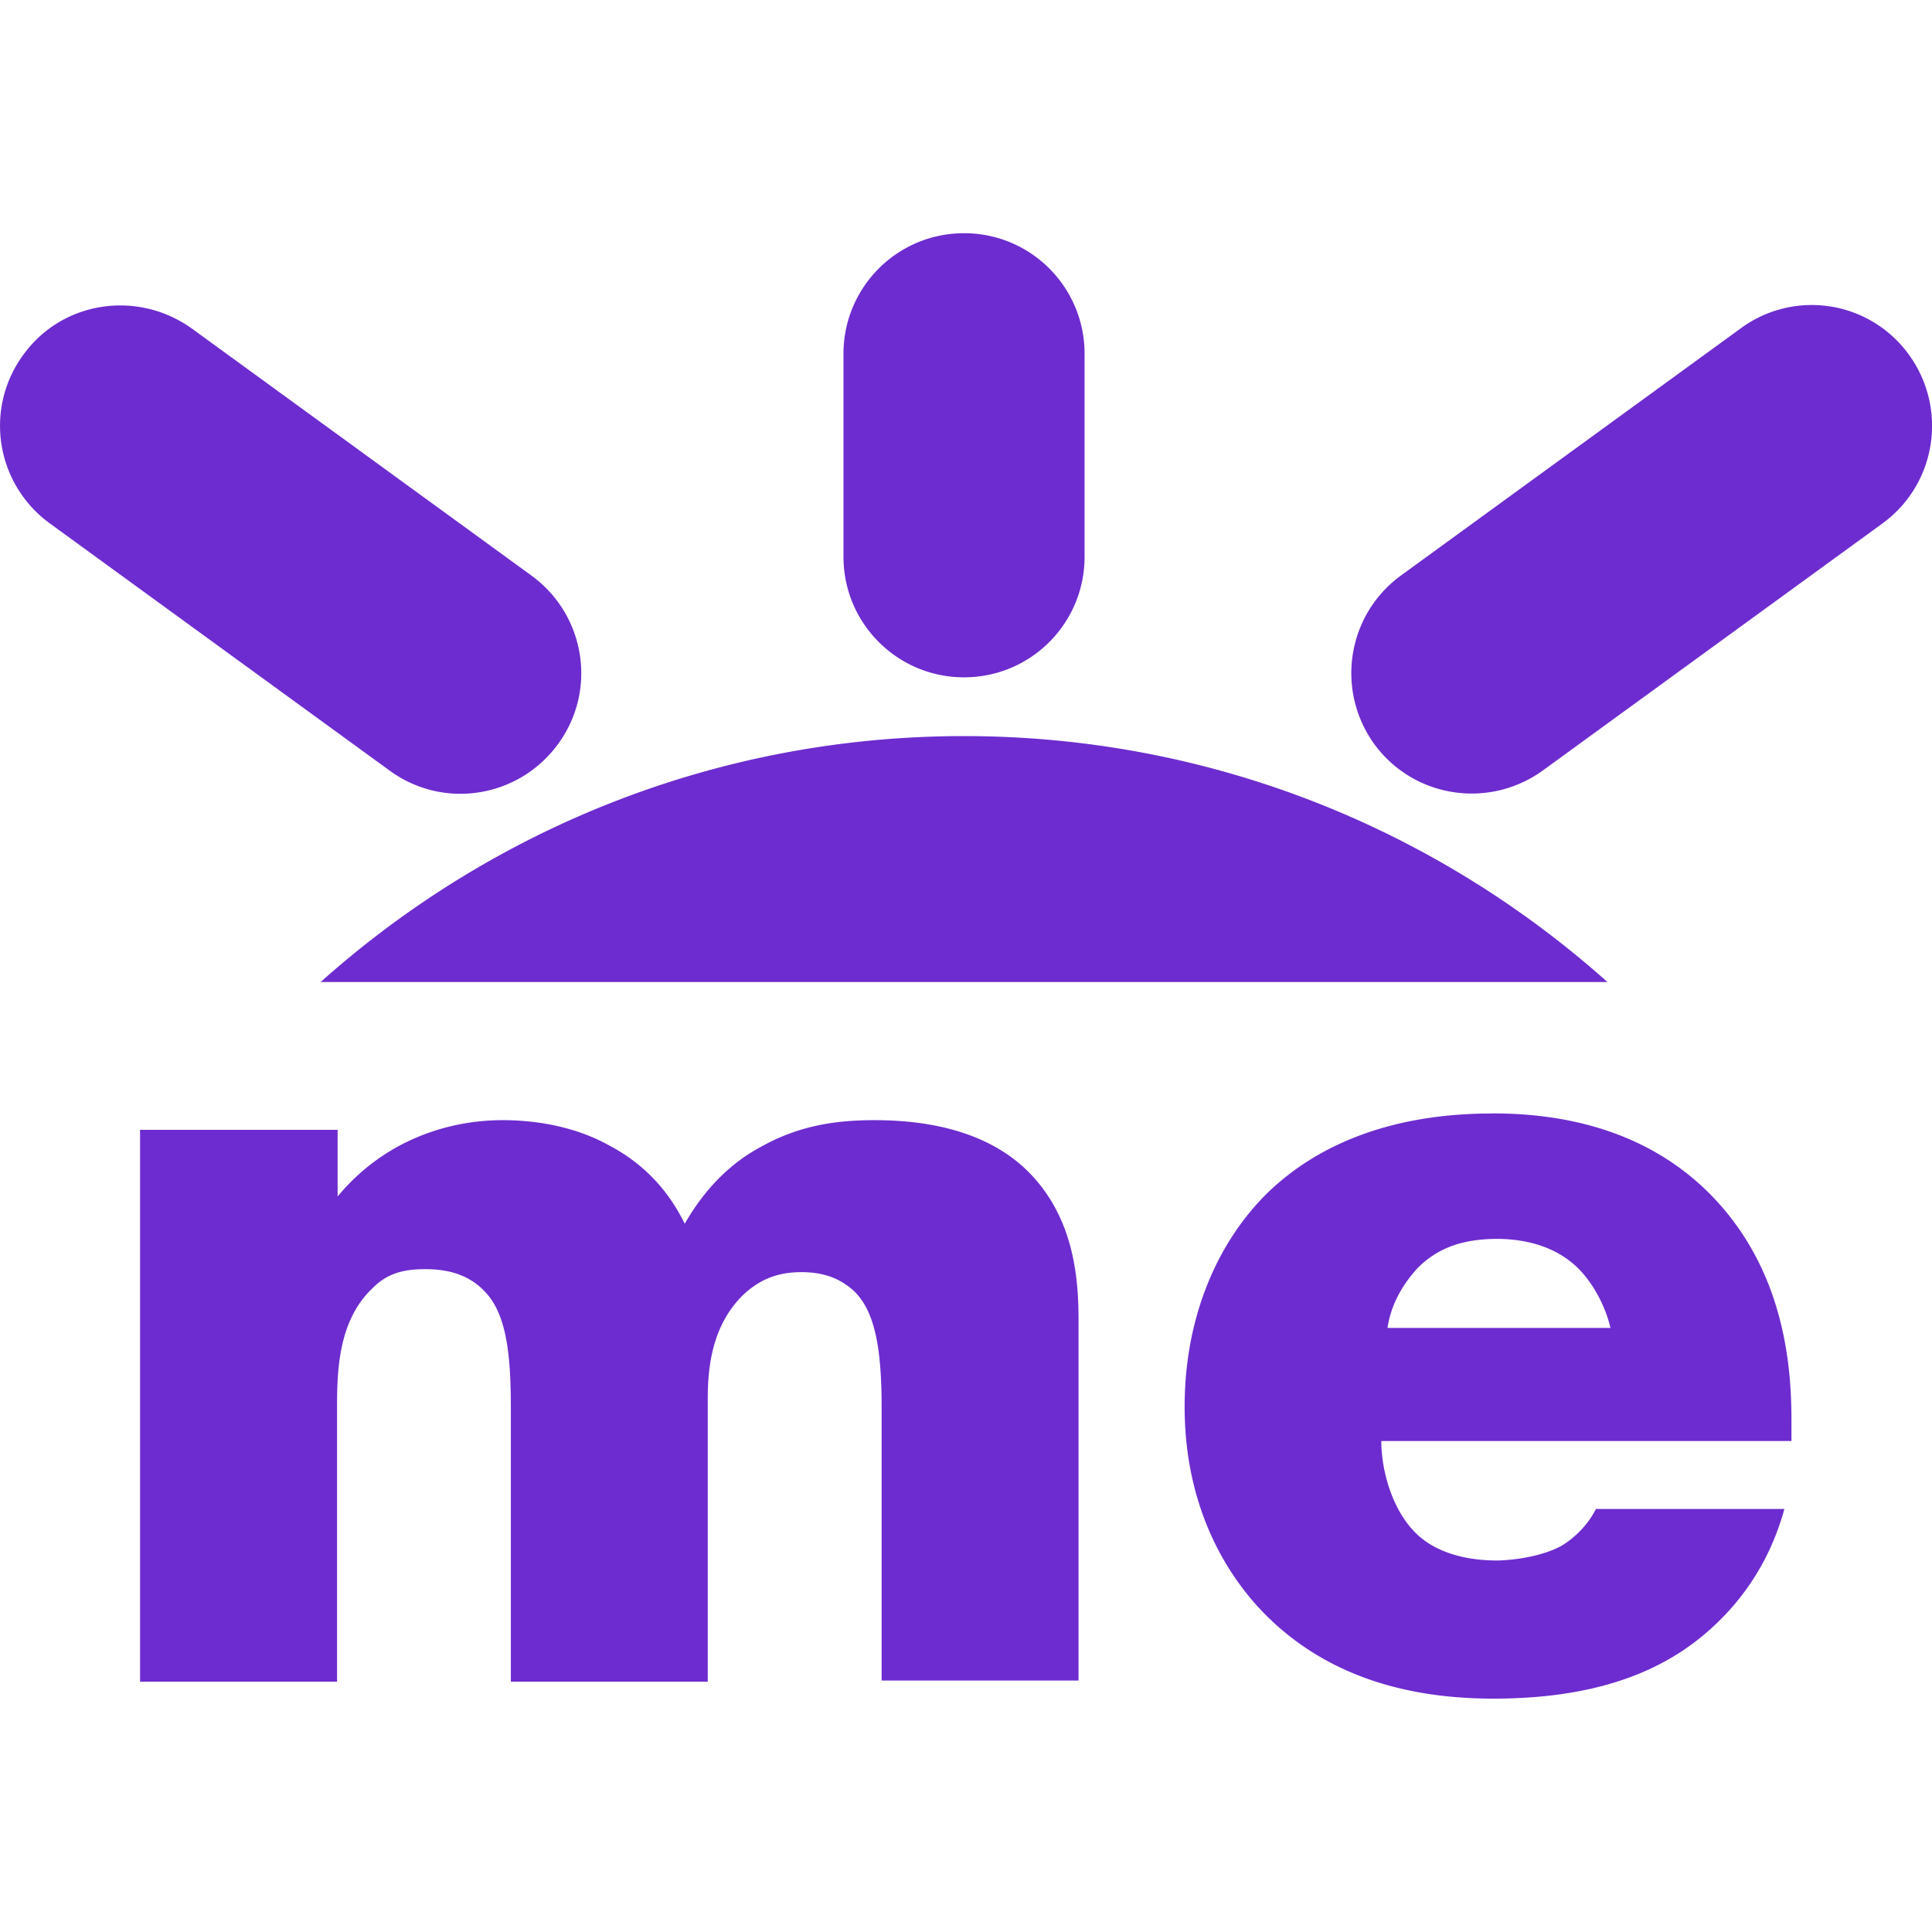 <svg role="img" width="32px" height="32px" viewBox="0 0 24 24" xmlns="http://www.w3.org/2000/svg"><title>GoFundMe</title><path fill="#6d2ccf" d="M21.624 4.079l-4.222 3.071c-.669.489-.813 1.422-.331 2.092.489.67 1.422.813 2.092.331l4.222-3.071c.67-.489.813-1.422.331-2.092a1.488 1.488 0 0 0-2.092-.331zm-9.648-1.182c-.828 0-1.498.67-1.498 1.498v2.521c0 .828.67 1.498 1.498 1.498.828 0 1.497-.67 1.497-1.498V4.395c0-.828-.669-1.498-1.497-1.498zM.288 4.41c-.489.67-.339 1.603.331 2.092L4.841 9.573c.669.489 1.603.339 2.092-.331.489-.67.339-1.603-.331-2.092L2.38 4.079c-.677-.482-1.611-.339-2.092.331zm3.695 7.789C6.105 10.303 8.905 9.144 11.975 9.144c3.071 0 5.87 1.159 7.993 3.055zm14.556 1.633c-1.347 0-2.236.443-2.8.993-.595.587-1.023 1.506-1.023 2.65 0 1.302.565 2.144 1.009 2.588.843.843 1.926 1.038 2.829 1.038 1.483 0 2.28-.459 2.784-.948.504-.489.723-1.024.828-1.408H19.825c-.106.211-.279.369-.43.459-.308.166-.737.181-.797.181-.549 0-.858-.188-1.009-.339-.293-.286-.43-.776-.43-1.145h5.095v-.263c0-.76-.12-1.957-1.083-2.875-.813-.768-1.836-.932-2.633-.932zm.06 1.558c.241 0 .684.045 1.008.368.188.188.338.474.399.738h-2.77c.045-.308.204-.557.369-.738.256-.263.58-.368.994-.368zm-16.851-1.355h2.446v.828c.58-.7 1.377-.948 2.047-.948.489 0 .948.105 1.317.309.504.263.783.64.948.978.279-.489.625-.783.933-.948.489-.279.963-.339 1.423-.339.504 0 1.332.075 1.896.625.61.595.64 1.407.64 1.881v4.455h-2.446v-3.379c0-.723-.075-1.212-.353-1.468-.136-.12-.324-.226-.64-.226-.279 0-.504.075-.723.279-.414.399-.444.963-.444 1.302v3.507H6.346v-3.379c0-.655-.045-1.182-.324-1.468-.211-.226-.489-.278-.737-.278-.263 0-.474.045-.669.248-.429.414-.429 1.069-.429 1.498v3.379H1.74v-6.856Z"/></svg>